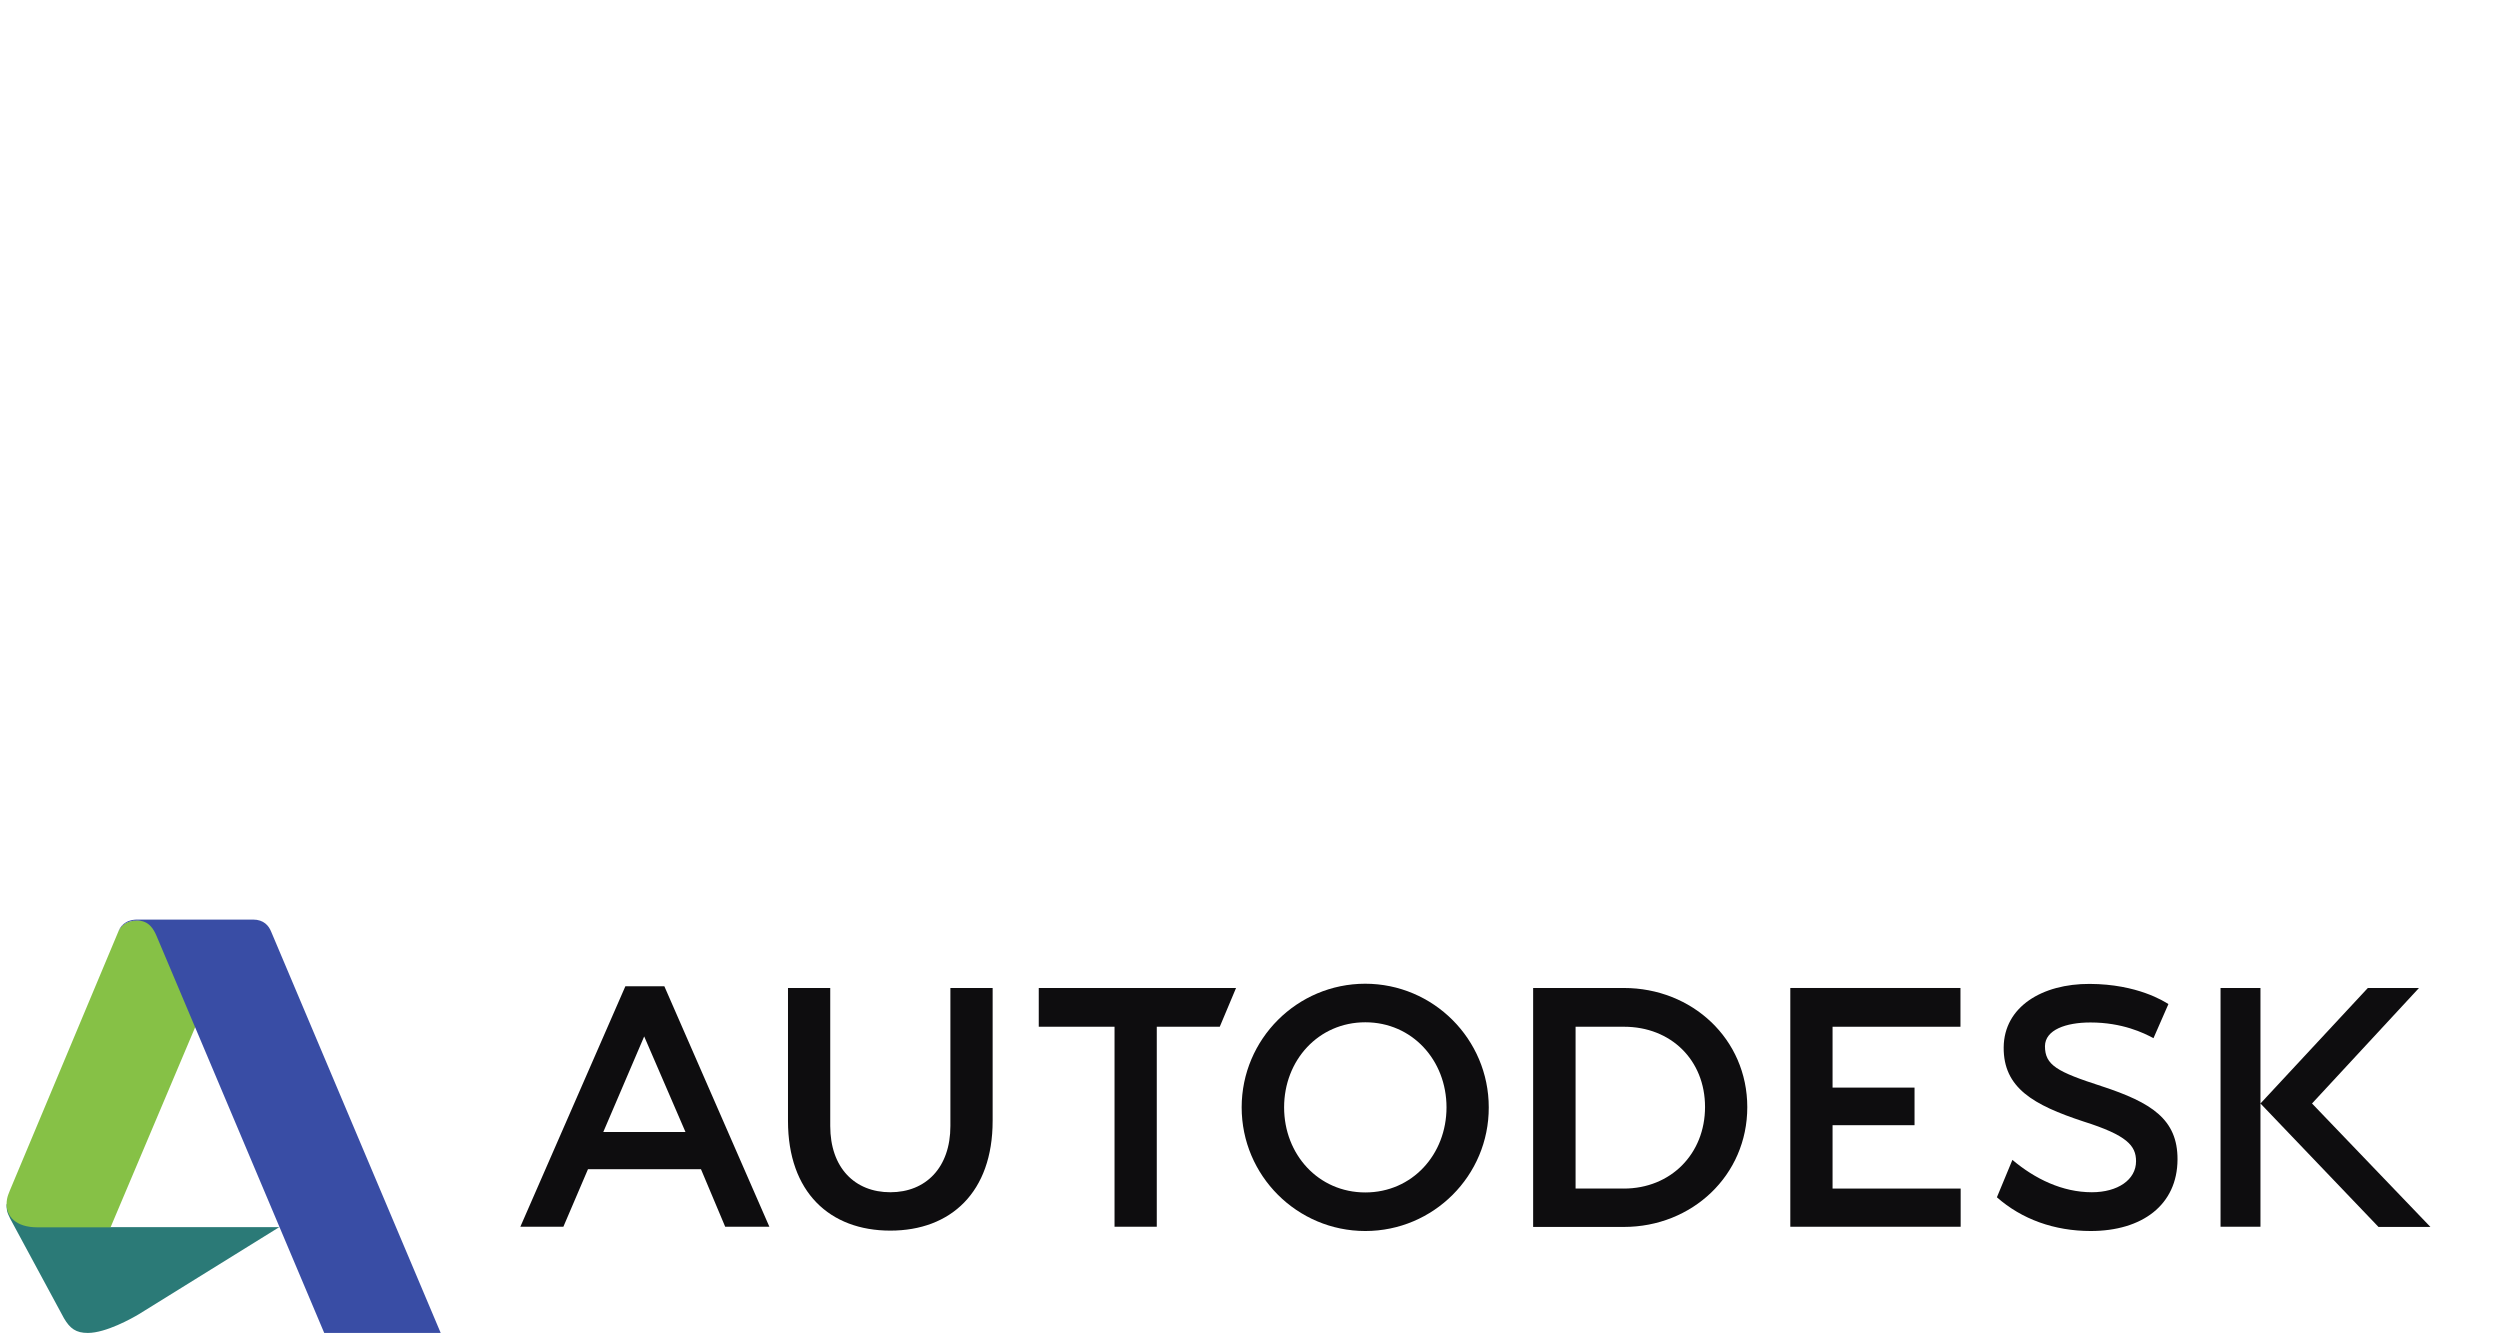<?xml version="1.0" encoding="UTF-8"?>
<svg id="Layer_1" data-name="Layer 1" xmlns="http://www.w3.org/2000/svg" xmlns:xlink="http://www.w3.org/1999/xlink" viewBox="0 0 129 68.9">
  <defs>
    <style>
      .cls-1 {
        fill: #0e0d0f;
      }

      .cls-1, .cls-2, .cls-3, .cls-4 {
        stroke-width: 0px;
      }

      .cls-2 {
        fill: url(#linear-gradient);
      }

      .cls-3 {
        fill: url(#linear-gradient-2);
      }

      .cls-4 {
        fill: url(#linear-gradient-3);
      }
    </style>
    <linearGradient id="linear-gradient" x1="-9648.73" y1="-11559.78" x2="-9620.67" y2="-11554.2" gradientTransform="translate(915.44 -1028.71) scale(.09 -.09)" gradientUnits="userSpaceOnUse">
      <stop offset="0" stop-color="#2b7a77"/>
      <stop offset=".51" stop-color="#4ebaa9"/>
      <stop offset="1" stop-color="#5cc2b1"/>
    </linearGradient>
    <linearGradient id="linear-gradient-2" x1="-9579.24" y1="-11387.17" x2="-9593.16" y2="-11419.87" gradientTransform="translate(915.44 -1028.71) scale(.09 -.09)" gradientUnits="userSpaceOnUse">
      <stop offset="0" stop-color="#236736"/>
      <stop offset=".49" stop-color="#6ba443"/>
      <stop offset="1" stop-color="#86c146"/>
    </linearGradient>
    <linearGradient id="linear-gradient-3" x1="-9565.2" y1="-11372.72" x2="-9544.74" y2="-11421.45" gradientTransform="translate(915.44 -1028.71) scale(.09 -.09)" gradientUnits="userSpaceOnUse">
      <stop offset="0" stop-color="#29a5e3"/>
      <stop offset=".52" stop-color="#356eb9"/>
      <stop offset="1" stop-color="#394da5"/>
    </linearGradient>
  </defs>
  <path class="cls-1" d="M33.24,53.48l-2.11,4.93h4.24l-2.13-4.93h0ZM39.71,63.3h-2.29l-1.25-2.97h-5.83l-1.27,2.97h-2.22l5.42-12.41h2.01l5.42,12.41Z"/>
  <path class="cls-1" d="M51.22,57.84c0,3.68-2.16,5.66-5.28,5.66s-5.28-1.98-5.28-5.66v-6.86h2.18v7.12c0,2.16,1.27,3.42,3.1,3.42s3.1-1.27,3.1-3.42v-7.12h2.18v6.86h0Z"/>
  <path class="cls-1" d="M107.86,52.76c-1.26,0-2.33.38-2.34,1.22,0,.98.61,1.32,2.93,2.07,2.56.84,3.92,1.7,3.91,3.78-.01,2.35-1.83,3.69-4.48,3.69-1.88,0-3.56-.61-4.84-1.74l.8-1.93c1.16.98,2.58,1.67,4.1,1.67,1.33,0,2.28-.64,2.28-1.6,0-.8-.46-1.34-2.71-2.05-2.58-.85-4.14-1.73-4.12-3.83.02-2.09,1.98-3.28,4.44-3.27,2.47.01,3.85.91,4.06,1.04l-.77,1.76c-.5-.27-1.61-.81-3.25-.81"/>
  <path class="cls-2" d="M4.53,68.78c-.61,0-.92-.23-1.23-.76l-2.77-5.13c-.19-.37-.19-.49-.19-.75l4.35.19,1,.99h8.72l-7.24,4.49c-.35.21-1.7.97-2.64.97Z"/>
  <path class="cls-3" d="M5.69,63.33H1.93c-1.14,0-1.59-.59-1.59-1.19,0-.38.12-.58.29-1l5.48-13.08.06-.11.08-.12.16-.15.23-.12.34-.07h.58s3.81,1.43,3.81,1.43l-1.29,4.06s-4.38,10.36-4.38,10.36Z"/>
  <path class="cls-4" d="M16.73,68.78l-8.65-20.48c-.15-.35-.39-.8-1.01-.8-.55,0-.82.27-.96.56.08-.21.31-.61.98-.61h5.97c.55,0,.81.32.93.62l8.75,20.71h-6.02Z"/>
  <polygon class="cls-1" points="59.69 63.3 57.51 63.3 57.51 52.98 53.6 52.98 53.6 50.98 63.78 50.98 62.94 52.98 59.69 52.98 59.69 63.3"/>
  <polygon class="cls-1" points="101.16 52.98 94.56 52.98 94.56 56.12 98.79 56.12 98.79 58.06 94.56 58.06 94.56 61.33 101.17 61.33 101.17 63.3 92.38 63.3 92.38 50.98 101.16 50.98 101.16 52.98 101.16 52.98"/>
  <polygon class="cls-1" points="125.41 63.31 119.3 56.94 119.3 56.94 124.82 50.98 122.18 50.98 116.64 56.94 116.64 50.98 114.58 50.98 114.58 63.3 116.64 63.3 116.64 56.94 122.73 63.31 125.41 63.31"/>
  <path class="cls-1" d="M70.45,50.76c-3.52,0-6.38,2.86-6.38,6.38s2.86,6.38,6.38,6.38c3.52,0,6.38-2.86,6.37-6.38,0-3.52-2.86-6.38-6.38-6.38ZM70.45,61.53h0c-2.42,0-4.19-1.96-4.19-4.39s1.77-4.39,4.19-4.39,4.19,1.96,4.19,4.39-1.77,4.39-4.19,4.39Z"/>
  <path class="cls-1" d="M83.79,50.98h-4.68v12.33h4.68c3.52,0,6.37-2.66,6.37-6.18s-2.85-6.15-6.37-6.15ZM83.79,61.33h-2.49s0-8.35,0-8.35h2.5c2.42,0,4.18,1.72,4.18,4.14s-1.77,4.21-4.19,4.21Z"/>
</svg>